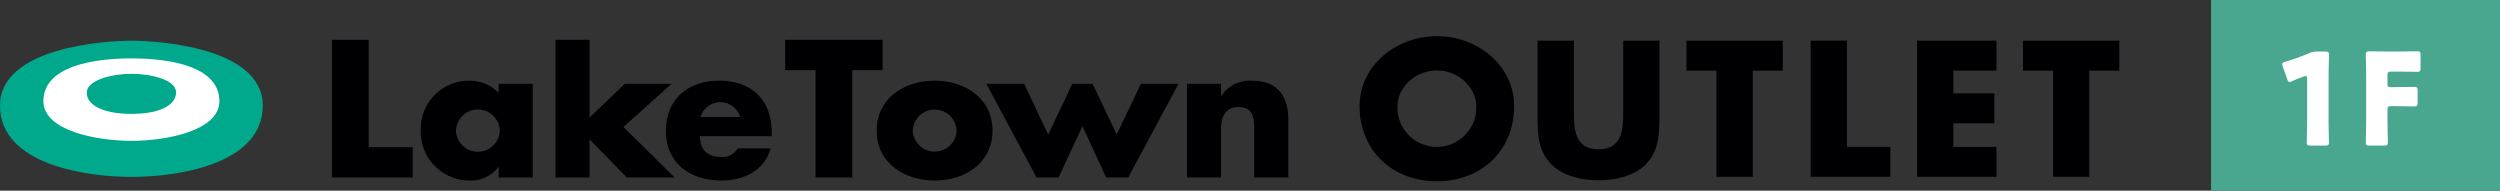 <svg id="logo_laketown" xmlns="http://www.w3.org/2000/svg" width="414.652" height="31.625" viewBox="0 0 414.652 31.625">
  <rect x="0" y="0" width="414.652" height="31.625" fill="#333333" stroke="none"/>
  <g id="グループ_46" data-name="グループ 46" transform="translate(-283.355 -11976.2)">
    <rect id="長方形_12" data-name="長方形 12" width="47.922" height="31.625" transform="translate(650.085 11976.2)" fill="#49a78f"/>
    <g id="グループ_45" data-name="グループ 45">
      <path id="パス_317" data-name="パス 317" d="M669.573,11996.118c0,1.122.063,3.556.063,3.7,0,.444-.127.527-.614.527h-2.455c-.487,0-.613-.083-.613-.527,0-.148.063-2.582.063-3.7v-6.771c0-.382-.063-.529-.254-.529a.952.952,0,0,0-.339.084c-.719.254-1.354.508-1.926.762a.945.945,0,0,1-.4.127c-.19,0-.275-.148-.381-.465l-.74-2.1a1.123,1.123,0,0,1-.085-.4c0-.189.127-.275.487-.381a37.786,37.786,0,0,0,4-1.439,2.823,2.823,0,0,1,1.248-.254h1.4c.487,0,.614.085.614.529,0,.148-.063,2.582-.063,3.7Z" fill="#fff"/>
      <path id="パス_318" data-name="パス 318" d="M679.346,11996.118c0,1.122.064,3.556.064,3.7,0,.444-.127.527-.614.527h-2.434c-.487,0-.614-.083-.614-.527,0-.148.063-2.582.063-3.7v-7.2c0-1.121-.063-3.471-.063-3.619,0-.444.148-.593.593-.593.148,0,2.01.042,2.984.042h1.693c.995,0,3.132-.042,3.28-.042.445,0,.53.127.53.614v2.18c0,.486-.085.613-.53.613-.148,0-2.285-.042-3.28-.042h-1.037c-.529,0-.635.106-.635.635v1.376c0,.486.085.571.571.571h.614c.995,0,3.132-.042,3.28-.042.445,0,.53.127.53.612v2.012c0,.486-.085.613-.53.613-.148,0-2.285-.043-3.28-.043h-.55c-.529,0-.635.106-.635.636Z" fill="#fff"/>
    </g>
  </g>
  <g id="グループ_115" data-name="グループ 115" transform="translate(-282.656 -11976.502)">
    <path id="パス_764" data-name="パス 764" d="M304.468,12005.846c7.38,0,21.767-1.993,21.767-11.816,0-9.8-17.751-10.776-21.767-10.776-4.043,0-21.812.972-21.812,10.776,0,9.823,14.416,11.816,21.812,11.816" fill="#00a98c"/>
    <path id="パス_765" data-name="パス 765" d="M304.468,11999.86c5.72,0,14.576-1.65,14.576-6.572,0-5.771-8.146-7.1-14.576-7.1-6.45,0-14.612,1.33-14.612,7.1,0,4.922,8.864,6.572,14.612,6.572" fill="#fff"/>
    <path id="パス_766" data-name="パス 766" d="M304.468,11995.388c5.307,0,7.549-1.807,7.38-3.731-.192-1.979-4.26-2.917-7.38-2.917-3.14,0-7.156.988-7.4,2.917s2.071,3.731,7.4,3.731" fill="#00a98c"/>
    <path id="パス_767" data-name="パス 767" d="M343.806,12000.914h7.3v5.023H337.725v-22.832h6.081v17.809" fill="#000002"/>
    <path id="パス_768" data-name="パス 768" d="M371.016,12005.937h-5.653v-1.731H365.3a5.639,5.639,0,0,1-4.81,2.234,8.082,8.082,0,0,1-8.05-8.3,8,8,0,0,1,7.98-8.251,6.589,6.589,0,0,1,4.943,2.022v-1.506h5.653v15.534m-12.731-7.761a3.636,3.636,0,0,0,7.266,0,3.635,3.635,0,0,0-7.266,0Z" fill="#000002"/>
    <path id="パス_769" data-name="パス 769" d="M380.433,11996l5.853-5.6h7.763l-7.995,7.157,8.486,8.379h-7.926l-6.181-6.33v6.33h-5.651v-22.832h5.651v12.9" fill="#000002"/>
    <path id="パス_770" data-name="パス 770" d="M410.658,11999.092h-11.9c0,2.235,1.215,3.441,3.547,3.441a2.853,2.853,0,0,0,2.706-1.418h5.425c-.9,3.668-4.469,5.324-8.112,5.324-5.276,0-9.217-2.914-9.217-8.264,0-5.175,3.64-8.29,8.826-8.29,5.519,0,8.724,3.317,8.724,8.628v.578m-5.245-3.184a3.42,3.42,0,0,0-6.562,0Z" fill="#000002"/>
    <path id="パス_771" data-name="パス 771" d="M424.014,12005.938h-6.091v-17.8h-5.035v-5.036h16.157v5.036h-5.031v17.8" fill="#000002"/>
    <path id="パス_772" data-name="パス 772" d="M447.275,11998.176c0,5.274-4.466,8.264-9.6,8.264-5.093,0-9.606-2.97-9.606-8.264s4.491-8.29,9.606-8.29c5.131,0,9.6,3,9.6,8.29m-13.234,0a3.644,3.644,0,0,0,7.28,0,3.643,3.643,0,0,0-7.28,0Z" fill="#000002"/>
    <path id="パス_773" data-name="パス 773" d="M456.51,11998.815l4-8.414h3.358l4.007,8.414,4.014-8.414h6.234l-8.333,15.536h-3.662l-3.936-8.515-3.956,8.515h-3.659l-8.328-15.536h6.271l3.987,8.414" fill="#000002"/>
    <path id="パス_774" data-name="パス 774" d="M485.179,11992.4h.068a5.572,5.572,0,0,1,5.079-2.514c4.289,0,6.01,2.639,6.01,6.444v9.606h-5.67v-7.573c0-1.481.263-4.1-2.536-4.1-2.3,0-2.951,1.678-2.951,3.61v8.063h-5.653V11990.4h5.653v2" fill="#000002"/>
    <path id="パス_775" data-name="パス 775" d="M533.788,11994.119c0,7.3-5.369,12.446-12.807,12.446s-12.82-5.143-12.82-12.446c0-6.832,6.146-11.617,12.82-11.617s12.807,4.785,12.807,11.617m-19.354.024a6.543,6.543,0,1,0,13.081,0c0-3.114-2.94-5.953-6.534-5.953S514.434,11991.029,514.434,11994.144Z" fill="#000002"/>
    <path id="パス_776" data-name="パス 776" d="M557.893,11983.242v12.7c0,2.894-.112,5.776-2.422,7.962-1.935,1.847-4.987,2.5-7.678,2.5-2.709,0-5.748-.652-7.684-2.5-2.309-2.186-2.436-5.068-2.436-7.962v-12.7h6.03v11.889c0,2.943.219,6.134,4.09,6.134s4.094-3.19,4.094-6.134v-11.889h6.006" fill="#000002"/>
    <path id="パス_777" data-name="パス 777" d="M573.374,12005.825h-6.023v-17.6h-4.972v-4.979h15.967v4.979h-4.972v17.6" fill="#000002"/>
    <path id="パス_778" data-name="パス 778" d="M588.991,12000.857h7.2v4.968H582.976v-22.583h6.015v17.615" fill="#000002"/>
    <path id="パス_779" data-name="パス 779" d="M606.636,11988.222v3.768h6.8v4.969h-6.8v3.9h7.158v4.968H600.62v-22.583h13.174v4.979h-7.158" fill="#000002"/>
    <path id="パス_780" data-name="パス 780" d="M629.18,12005.825h-6v-17.6h-4.992v-4.979h15.975v4.979h-4.98v17.6" fill="#000002"/>
  </g>
</svg>

